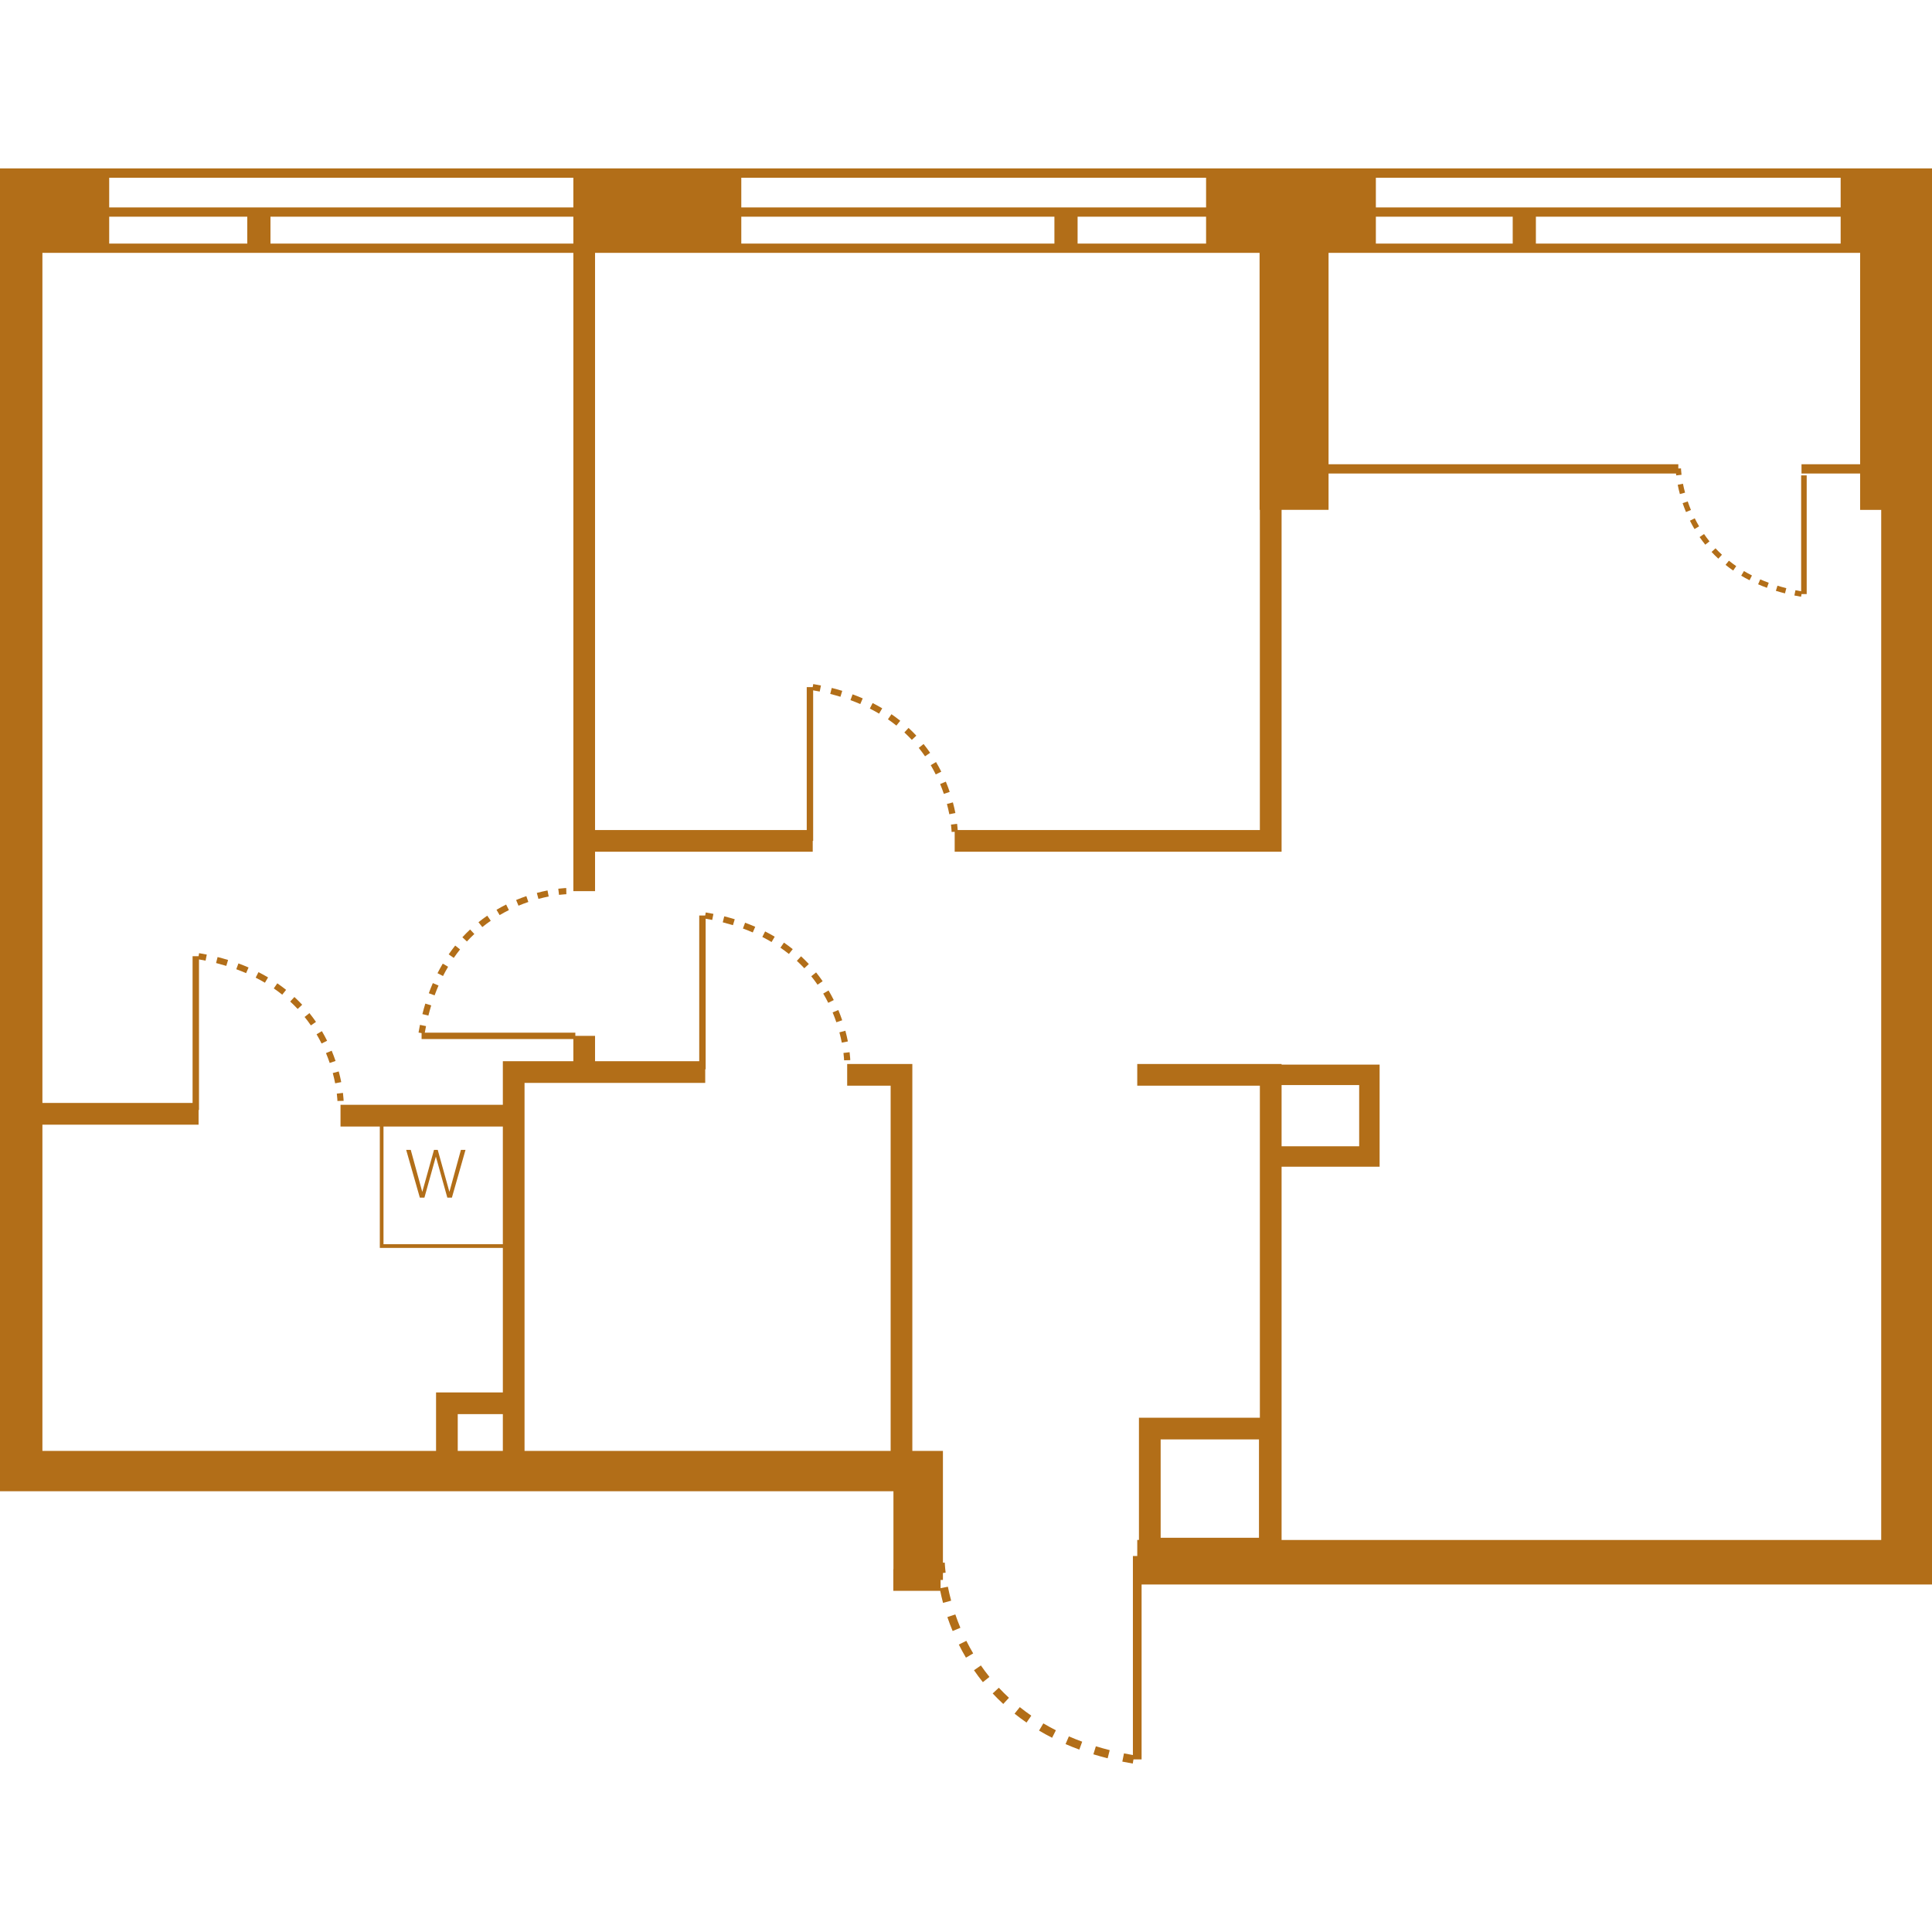 <svg xmlns="http://www.w3.org/2000/svg" viewBox="0 0 8192 6763.54" width="200" height="200"><defs><style>.cls-1{fill:#b26e18;}</style></defs><g id="Слой_2" data-name="Слой 2"><g id="Слой_1-2" data-name="Слой 1"><rect class="cls-1" x="161.22" y="774.77" width="15.61" height="1423.35"/><path class="cls-1" d="M0,5608.8H3788.34v330.32h-.52v92.07H3986.7c3.35,16,7,32.62,11.92,51l34.39-9.27c-5.73-21.28-10.24-41.16-13.82-59.15l-30.94,6.16v-34.76h9.92v-29.7l11.46-1.39c-3.21-26.41-3.55-41.9-3.57-42.39l-7.89.13v-474H3868.46V3797.24H3592.15v92.07h184.3V5437.77H2224.16V3877.49h766.11v-57.8h1.8V3181.25c9.39,1.71,18.71,3.35,27.83,5.25l5.18-25.74c-10.67-2.13-21.52-4.17-32.62-6.06l-2.2,12.92h-25.39v617.8H2523.09V3678h-83.54v-13.58H1801.22c1.62-9.39,3.33-18.72,5.18-27.8l-25.73-5.25c-2.15,10.73-4.17,21.59-6,32.75l12.93,2.14v25.37h643.5v93.78H2132.15v184.88H1443.84v92.08h166.65v514.77h521.66v612.67H1848.94v248H179.82V4054.5H842v-62.25h1.77V3353.88c9.42,1.65,18.75,3.29,27.86,5.18l5.18-25.73c-10.66-2.14-21.55-4.15-32.59-6L842,3340.22H816.58v622.21H179.82V358H2431.1V3064.39h92v-167.1h923v-46h1.8V2212.92c9.42,1.63,18.74,3.32,27.87,5.18l5.18-25.74q-16-3.2-32.66-6l-2.19,12.92h-25.38v606H2523.1V358H5340.81V1447.62H5342V2805.27H4060.75c-.36-5.78-1-14.51-2.46-26.38l-26,3.18c2.35,19.36,2.62,30.73,2.62,31.1l13.11-.24v84.36H5434.14V1447.62h199.14V1293.49H7106.55l.85,8.14,22.56-2.69c-2-16.83-2.2-26.68-2.2-27l-11.39.21v-17.94H5633.28V358h2254v896.27h-248.6v39.33h248.6V1447.7h89.34V5815.48H5434.14V4232.82h415.68v-432.9H5434.14v-2.67h-612v92.07h519.89V5297.15H4829.31v518.27h-7.14v68.16h-18.48v843.8c-12.74-2.2-25.42-4.51-37.8-7l-7.07,34.88c14.45,3,29.21,5.67,44.26,8.29l3.06-17.56h34.39V6004.23H8192V0H0ZM1626.08,4561.52V4062.37h506.05v499.15Zm314.84,720.35h191.23V5437.8H1940.92ZM5434.14,3886.63h329v259.49h-329Zm-95.86,1919.49h-416.9V5389.23h416.9ZM7804.67,318.64H6512.45V204.55H7804.67ZM5833.9,39.33H7804.67V165.22H5833.9Zm0,165.22h580.26V318.64H5833.9ZM5114,318.64H4569.18V204.55H5114ZM3143.2,39.33H5114V165.22H3143.2Zm0,165.22H4470.88V318.64H3143.2ZM2431.09,318.64H1146.85V204.55H2431.09ZM463,39.33H2431.09V165.22H463Zm0,165.22h585.46V318.64H463Z"/><path class="cls-1" d="M4050.69,6131.07,4017,6142.53c6.49,19.09,13.91,38.84,22.35,59.09l32.87-13.79C4064.05,6168.45,4057,6149.43,4050.69,6131.07Z"/><path class="cls-1" d="M4065.57,6259q13.72,27.54,30.22,55.55l30.67-18.05q-15.82-26.9-29-53.35Z"/><path class="cls-1" d="M4129.87,6367.84c11.7,17,24.3,33.91,37.71,50.61l27.81-22.32c-12.92-16-25-32.32-36.25-48.53Z"/><path class="cls-1" d="M4636.13,6724.32q29.45,9,60.49,16.88l8.78-34.51q-30.18-7.71-58.76-16.38Z"/><path class="cls-1" d="M4518.08,6681c18.84,8.17,38.29,16,58.41,23.36l12.2-33.54q-29.08-10.6-56.46-22.51Z"/><path class="cls-1" d="M4301.92,6552.06q24.15,19.26,50.73,37.68l20.23-29.27q-25.53-17.64-48.79-36.23Z"/><path class="cls-1" d="M4405.76,6623.77q26.52,15.82,55.31,30.43l16.1-31.79c-18.48-9.39-36.17-19.14-53.24-29.21Z"/><path class="cls-1" d="M4209.11,6466.26q21.14,22.68,44.88,44.63l24.11-26.22q-22.69-21-42.93-42.68Z"/><path class="cls-1" d="M2367.21,3054.06l3.11,26c19.42-2.33,30.77-2.6,31.14-2.6l-.5-26.22S2388.59,3051.49,2367.21,3054.06Z"/><path class="cls-1" d="M2276.23,3071.92l6.83,25.31c15.65-4.21,30.28-7.53,43.51-10.12l-5.06-25.73C2307.73,3064.08,2292.54,3067.53,2276.23,3071.92Z"/><path class="cls-1" d="M2188.4,3101.88l10.06,24.2c14.33-5.94,28.33-11.18,41.83-15.79l-8.47-24.81C2217.82,3090.22,2203.27,3095.64,2188.4,3101.88Z"/><path class="cls-1" d="M2105.23,3143.38l13.29,22.56q19.76-11.55,39.26-21.27l-11.7-23.52C2132.6,3127.89,2118.94,3135.27,2105.23,3143.38Z"/><path class="cls-1" d="M2028.75,3196.19l16.37,20.49q17.84-14.35,35.8-26.71L2066,3168.39Q2047.38,3181.28,2028.75,3196.19Z"/><path class="cls-1" d="M1960.53,3259.92l19.26,17.8c10.31-11.16,20.8-21.65,31.47-31.65l-17.92-19.15C1982.24,3237.36,1971.26,3248.31,1960.53,3259.92Z"/><path class="cls-1" d="M1902.48,3332.42l21.53,15q13-18.77,26.67-35.92l-20.49-16.37C1920.71,3307.07,1911.47,3319.43,1902.48,3332.42Z"/><path class="cls-1" d="M1791,3585.71l25.43,6.35q5.58-22.24,12-43.23l-25-7.71Q1796.8,3562.72,1791,3585.71Z"/><path class="cls-1" d="M1818.18,3497.24l24.63,9c5.25-14.33,10.8-28.17,16.62-41.65l-24.09-10.36Q1826.32,3475,1818.18,3497.24Z"/><path class="cls-1" d="M1855.1,3412.29l23.35,12q10.4-20.4,21.56-39.21l-22.56-13.43Q1865.83,3391.21,1855.1,3412.29Z"/><path class="cls-1" d="M3576.42,3750.48c2.35,19.32,2.62,30.82,2.62,31.15l26.22-.55s-.24-12.43-2.81-33.78Z"/><path class="cls-1" d="M3535.32,3526.2c-6.74-13.49-14.09-27.13-22.16-40.79l-22.57,13.29q11.63,19.77,21.29,39.21Z"/><path class="cls-1" d="M3530.46,3578.58c6,14.27,11.2,28.3,15.8,41.77l24.82-8.42c-4.82-14.08-10.21-28.6-16.38-43.47Z"/><path class="cls-1" d="M3595.1,3701.63c-2.7-13.85-6.15-29-10.59-45.37l-25.31,6.83c4.21,15.74,7.53,30.31,10.12,43.54Z"/><path class="cls-1" d="M3488.12,3446.2q-12.95-18.75-27.78-37.32l-20.49,16.38q14.33,17.84,26.69,35.85Z"/><path class="cls-1" d="M3284.91,3257.54q-19.51-11.57-40.7-22.32l-11.83,23.42q20.4,10.32,39.18,21.46Z"/><path class="cls-1" d="M3361.38,3310.28c-11.87-9.45-24.3-18.72-37.32-27.69l-14.88,21.59c12.52,8.6,24.49,17.5,35.86,26.59Z"/><path class="cls-1" d="M3429.61,3373.45q-15.54-16.63-33-32.81l-17.8,19.27c11.12,10.3,21.67,20.85,31.61,31.46Z"/><path class="cls-1" d="M3202.32,3215.46c-13.84-6-28.14-11.7-43-17.25l-9.16,24.63q21.6,8,41.69,16.64Z"/><path class="cls-1" d="M3064.52,3196.5q22.21,5.77,43.29,12.13l7.62-25.12q-21.58-6.59-44.45-12.41Z"/><path class="cls-1" d="M7134.59,1419.24c4.21,12.16,8.91,24.75,14.27,37.68l21-8.72c-5.12-12.44-9.69-24.61-13.66-36.34Z"/><path class="cls-1" d="M7144.93,1374.65c-3.72-13.6-6.59-26.25-8.84-37.71l-22.32,4.39c2.38,12,5.37,25.16,9.21,39.3Z"/><path class="cls-1" d="M7184.9,1529.06l19.64-11.56q-10.15-17.16-18.54-34.06l-20.37,10.18C7171.49,1505.27,7177.9,1517.14,7184.9,1529.06Z"/><path class="cls-1" d="M7248.51,1581.16c-8.24-10.31-16-20.67-23.12-31.07L7206.58,1563c7.5,10.82,15.49,21.62,24.09,32.35Z"/><path class="cls-1" d="M7499.79,1756.83c-12.38-4.56-24.45-9.39-36.1-14.45l-9,20.92c12,5.18,24.45,10.18,37.32,14.88Z"/><path class="cls-1" d="M7361.86,1686.29q-16.27-11.3-31-23.12l-14.27,17.74c10.3,8.23,21,16.24,32.38,24.09Z"/><path class="cls-1" d="M7428.57,1725.86c-11.77-6-23-12.22-34-18.69L7383,1726.74q16.94,10.08,35.31,19.43Z"/><path class="cls-1" d="M7574.24,1779.67q-19.26-4.82-37.5-10.46L7530,1791c12.52,3.85,25.36,7.41,38.71,10.76Z"/><path class="cls-1" d="M7301.43,1637.93c-9.7-8.93-18.78-18-27.38-27.29l-16.71,15.49c9,9.63,18.54,19.21,28.6,28.5Z"/><path class="cls-1" d="M7638.69,1804.77h22V1301.34h-23.51V1792.9c-8.17-1.4-16.28-2.89-24.21-4.48l-4.51,22.32q13.9,2.79,28.35,5.24Z"/><polygon class="cls-1" points="1905.56 4339.56 1856.04 4161.33 1840.28 4161.33 1790.52 4339.56 1741.62 4161.33 1722.23 4161.33 1780.15 4363.84 1799.61 4363.84 1848.14 4189.88 1896.74 4363.84 1916.16 4363.84 1973.85 4161.33 1954.43 4161.33 1905.56 4339.56"/><path class="cls-1" d="M3969,2516.94l-22.56,13.29q11.61,19.77,21.28,39.28l23.47-11.72Q3981.13,2537.59,3969,2516.94Z"/><path class="cls-1" d="M4010.54,2600.08l-24.2,10.07c5.94,14.32,11.18,28.32,15.78,41.83l24.82-8.48C4022.15,2629.5,4016.73,2615,4010.54,2600.08Z"/><path class="cls-1" d="M3895.66,2456.85q14.31,17.85,26.67,35.79l21.59-14.88q-12.95-18.75-27.77-37.31Z"/><path class="cls-1" d="M4015.11,2694.72c4.21,15.67,7.53,30.3,10.15,43.57l25.73-5.13c-2.73-13.74-6.18-28.89-10.52-45.21Z"/><path class="cls-1" d="M3834.68,2391.49c11.13,10.26,21.67,20.78,31.59,31.43l19.18-17.87q-15.55-16.7-33-32.84Z"/><path class="cls-1" d="M3688.22,2290.13c13.63,6.93,26.64,14.1,39.18,21.56l13.4-22.56q-19.52-11.55-40.7-22.35Z"/><path class="cls-1" d="M3765,2335.72q18.81,13,35.86,26.64l16.38-20.49q-17.79-14.2-37.32-27.74Z"/><path class="cls-1" d="M3571.26,2215.14q-21.63-6.63-44.51-12.42l-6.4,25.43q22.23,5.58,43.23,12Z"/><path class="cls-1" d="M3606.08,2254.5q21.54,7.86,41.62,16.61l10.42-24.08q-20.76-9-43-17.17Z"/><path class="cls-1" d="M1428.11,3923c2.35,19.39,2.62,30.73,2.62,31.09l26.22-.48s-.21-12.38-2.8-33.78Z"/><path class="cls-1" d="M1446.9,3874.14c-2.7-13.73-6.15-28.9-10.59-45.28l-25.31,6.83c4.21,15.73,7.53,30.31,10.13,43.53Z"/><path class="cls-1" d="M1339.81,3618.76q-12.93-18.65-27.77-37.25l-20.49,16.38q14.33,17.82,26.67,35.79Z"/><path class="cls-1" d="M1422.82,3784.5c-4.82-14.09-10.21-28.6-16.43-43.54l-24.21,10.12c6,14.33,11.22,28.35,15.83,41.83Z"/><path class="cls-1" d="M1387,3698.77c-6.74-13.49-14.08-27.14-22.15-40.8l-22.56,13.29q11.55,19.77,21.28,39.21Z"/><path class="cls-1" d="M967.09,3356.2q-21.58-6.59-44.45-12.38l-6.47,25.37q22.25,5.78,43.35,12.13Z"/><path class="cls-1" d="M1160.88,3476.81c12.52,8.6,24.48,17.5,35.85,26.59l16.38-20.49c-11.87-9.45-24.31-18.72-37.32-27.69Z"/><path class="cls-1" d="M1001.85,3395.41q21.58,8,41.68,16.64l10.43-24c-13.85-6-28.14-11.72-43-17.26Z"/><path class="cls-1" d="M1095.94,3407.79l-11.83,23.4q20.39,10.35,39.18,21.47l13.35-22.56Q1117.11,3418.58,1095.94,3407.79Z"/><path class="cls-1" d="M1281.31,3546q-15.55-16.67-33-32.81l-17.8,19.27c11.13,10.31,21.68,20.85,31.62,31.47Z"/></g></g></svg>
